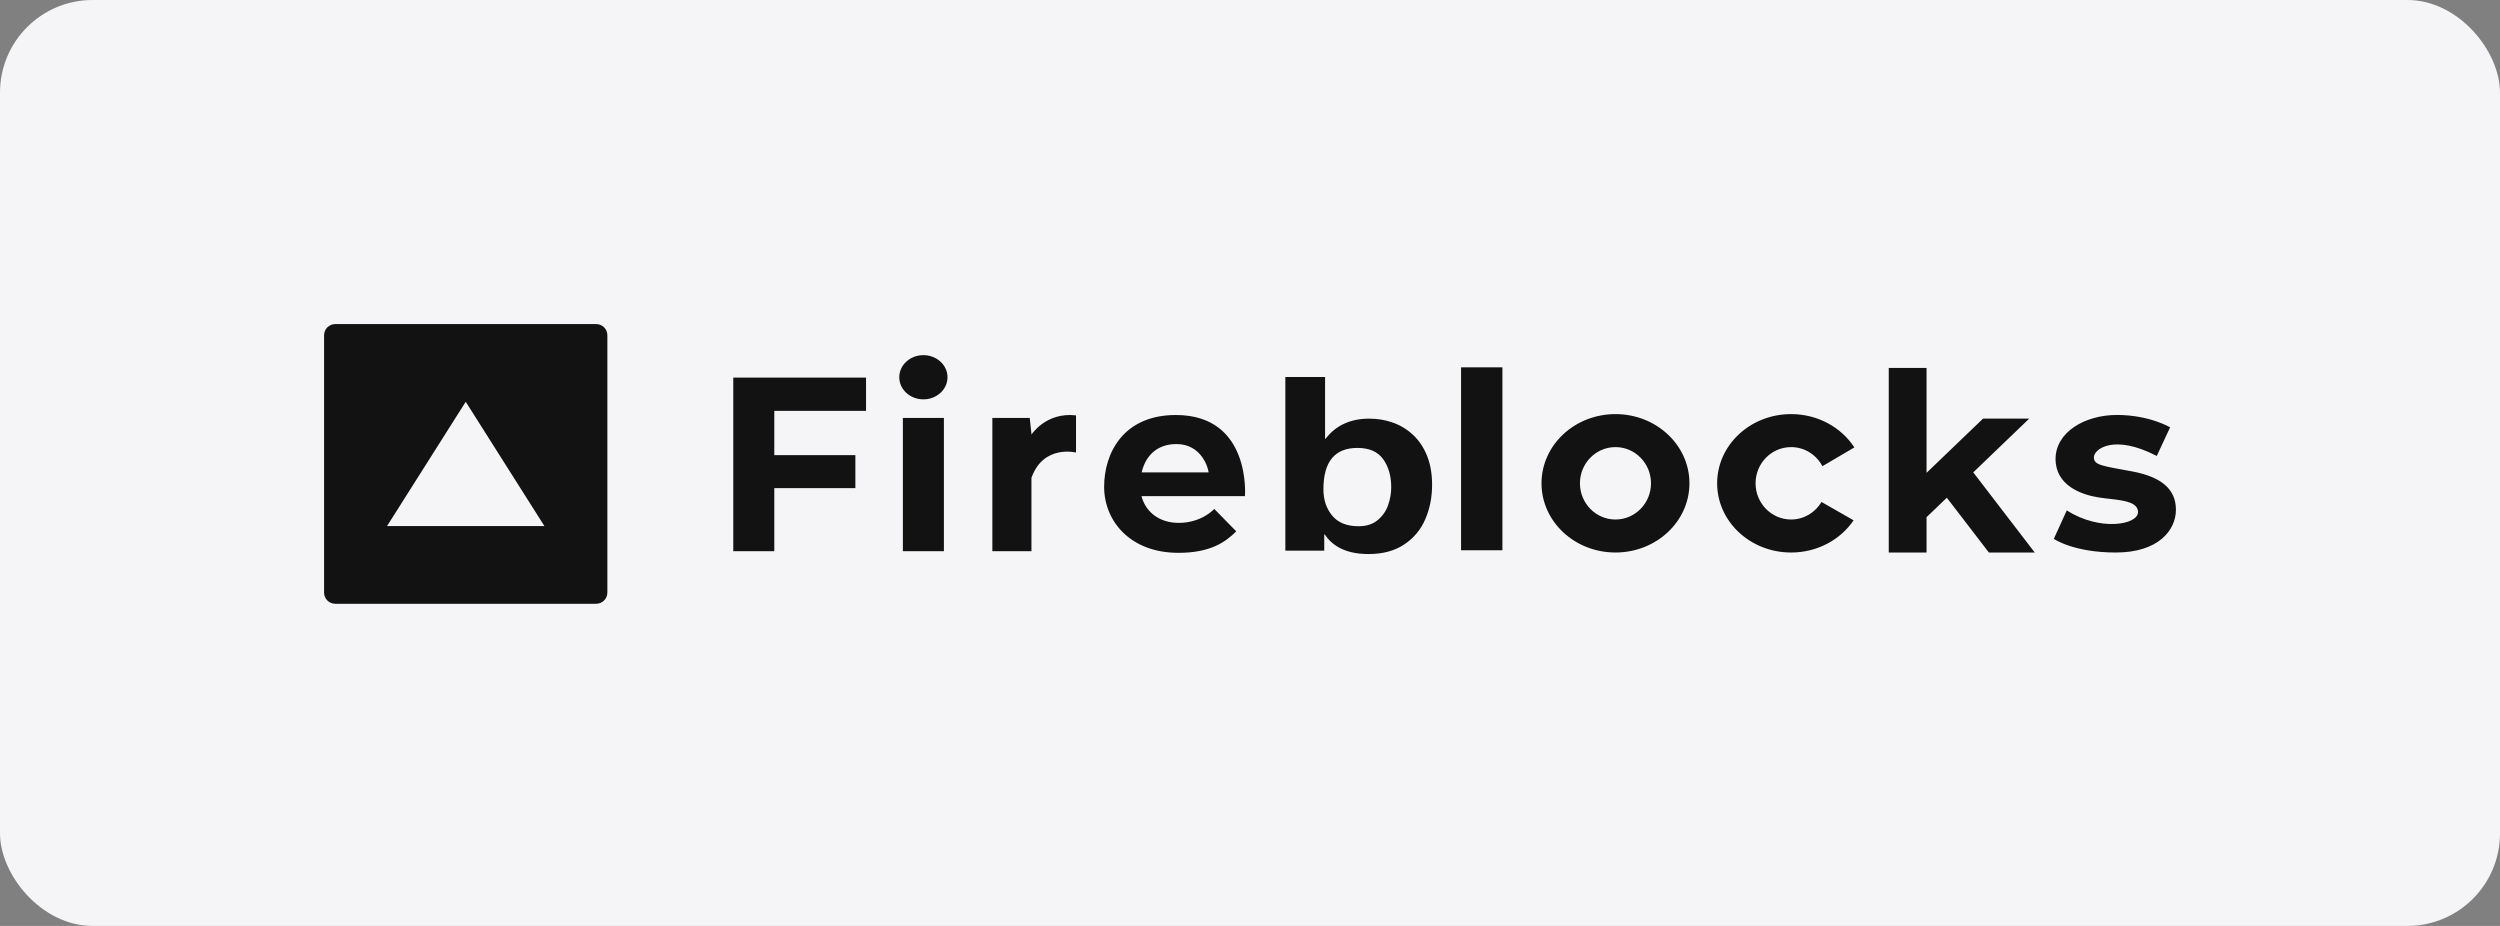 <svg width="270" height="100" viewBox="0 0 270 100" fill="none" xmlns="http://www.w3.org/2000/svg">
<rect x="0" y="0" width="270" height="100" fill="#808080" stroke="none"/>
<rect width="270" height="100" rx="10" fill="#F5F5F7"/>
<path d="M143.108 40.718V47.385H143.168C144.271 45.937 145.845 45.213 147.892 45.213C148.805 45.213 149.669 45.362 150.482 45.659C151.296 45.957 152.02 46.405 152.651 47.005C153.282 47.605 153.776 48.354 154.132 49.253C154.49 50.152 154.667 51.191 154.667 52.368C154.667 53.695 154.424 54.928 153.934 56.067C153.445 57.207 152.683 58.119 151.65 58.806C150.617 59.492 149.335 59.837 147.803 59.837C145.591 59.837 144.016 59.132 143.077 57.725H143.018V59.472H138.818V40.718H143.108ZM126.991 44.821C135.154 44.821 134.455 53.581 134.455 53.581H123.282C123.734 55.325 125.236 56.471 127.305 56.471C129.799 56.471 131.142 54.966 131.142 54.966L133.514 57.388C132.293 58.599 130.653 59.706 127.269 59.706C122.037 59.706 119.246 56.246 119.246 52.578C119.246 48.91 121.34 44.821 126.991 44.821ZM228.628 44.815C232.139 44.815 234.372 46.153 234.372 46.153L232.93 49.244C228.256 46.822 226.139 48.529 226.139 49.382C226.139 50.236 226.976 50.305 230.232 50.905C233.488 51.505 235 52.865 235 55.057C235 57.249 233.115 59.672 228.511 59.672C223.906 59.672 221.814 58.195 221.814 58.195L223.209 55.126C226.814 57.411 230.906 56.672 230.906 55.312C230.906 54.291 229.546 54.074 228.081 53.903L227.45 53.831C227.17 53.798 226.893 53.762 226.627 53.719C224.767 53.419 222 52.428 222 49.567C222 46.707 225.117 44.815 228.628 44.815ZM208.068 39.74V51.067L214.172 45.207H219.16L213.111 51.015L219.753 59.672H214.8L210.258 53.754L208.068 55.855V59.672H203.986V39.74H208.068ZM193.439 44.723C196.334 44.723 198.869 46.163 200.27 48.321L196.82 50.349C196.173 49.121 194.901 48.287 193.439 48.287C191.32 48.287 189.602 50.038 189.602 52.197C189.602 54.356 191.32 56.107 193.439 56.107C194.834 56.107 196.051 55.347 196.723 54.212L200.189 56.193C198.773 58.283 196.281 59.672 193.439 59.672C189.027 59.672 185.451 56.325 185.451 52.197C185.451 48.069 189.027 44.723 193.439 44.723ZM174.472 44.723C178.882 44.723 182.46 48.07 182.46 52.197C182.46 56.325 178.882 59.671 174.472 59.671C170.058 59.671 166.483 56.325 166.483 52.197C166.483 48.07 170.058 44.723 174.472 44.723ZM101.941 45.138V59.533H97.511V45.138H101.941ZM93.532 40.778V44.377H83.625V49.152H92.381V52.717H83.625V59.533H79.194V40.778H93.532ZM111.396 46.937C111.396 46.937 112.966 44.48 116.21 44.861V48.875C116.21 48.875 112.686 47.975 111.396 51.609V59.533H107.175V45.138H111.21L111.396 46.834V46.937ZM162.26 39.671V59.429H157.795V39.671H162.26ZM146.601 48.376C144.153 48.376 142.929 49.865 142.929 52.844C142.929 53.973 143.244 54.92 143.874 55.685C144.505 56.45 145.456 56.833 146.728 56.833C147.576 56.833 148.264 56.612 148.793 56.17C149.321 55.728 149.696 55.187 149.917 54.548C150.14 53.909 150.251 53.27 150.251 52.633C150.251 51.409 149.96 50.395 149.38 49.587C148.799 48.779 147.872 48.376 146.601 48.376ZM174.472 48.287C172.351 48.287 170.634 50.037 170.634 52.197C170.634 54.357 172.351 56.107 174.472 56.107C176.59 56.107 178.308 54.357 178.308 52.197C178.308 50.037 176.59 48.287 174.472 48.287ZM127.06 47.958C124.902 47.958 123.702 49.288 123.296 51.021H130.531C130.496 50.57 129.782 47.958 127.06 47.958ZM99.726 38.355C101.163 38.355 102.33 39.425 102.33 40.743C102.33 42.062 101.163 43.131 99.726 43.131C98.288 43.131 97.121 42.062 97.121 40.743C97.121 39.425 98.288 38.355 99.726 38.355Z" fill="#121212"/>
<path d="M64.388 35C65.055 35 65.596 35.541 65.596 36.208V63.999C65.596 64.666 65.055 65.207 64.388 65.207H36.208C35.541 65.207 35 64.666 35 63.999V36.208C35 35.541 35.541 35 36.208 35H64.388ZM50.298 43.391L41.799 56.816H58.797L50.298 43.391Z" fill="#121212"/>
</svg>
